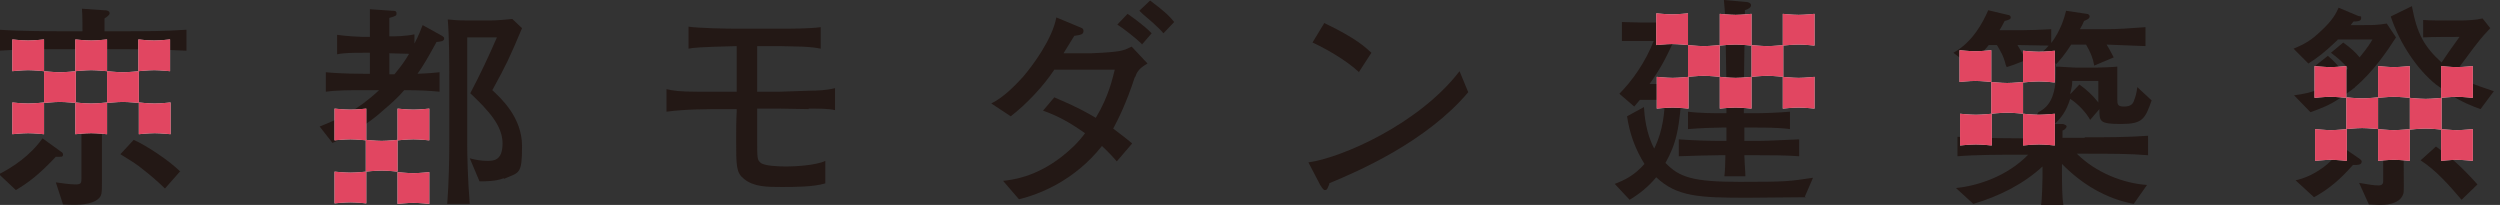 <?xml version="1.0" encoding="UTF-8"?>
<svg xmlns="http://www.w3.org/2000/svg" version="1.1" viewBox="0 0 488 40">
  <rect x="0" y="0" width="488" height="40" fill="#333333" stroke="none"/>
  <defs>
    <style>
      .cls-1 {
        fill: #e14661;
      }

      .cls-1, .cls-2, .cls-3 {
        stroke-width: 0px;
      }

      .cls-4 {
        isolation: isolate;
      }

      .cls-5 {
        opacity: .8;
      }

      .cls-2 {
        fill: #231815;
      }

      .cls-3 {
        fill: #fff;
      }

      .cls-6 {
        mix-blend-mode: multiply;
      }
    </style>
  </defs>
  <g class="cls-4">
    <g id="_レイヤー_1" data-name="レイヤー 1">
      <g>
        <path class="cls-2" d="M157.8,21.3c-.9,0-4.9-.1-5.7-.1h-4.3v5.9c0,3.9,0,4.1.7,4.7.8.6,3.5.7,5,.7s5.8-.2,7.6-1.1v4.4c-2.4.7-5.9.7-8.6.7s-5.4,0-7.3-1.6c-1.5-1.2-1.5-2.5-1.5-7.6s.1-4.7.1-5.4v-.6h-2.1c-3.9,0-7.8,0-11.6.5v-4.4c1.2.3,2.6.5,6,.5.8,0,4.6,0,5.3,0h2.4v-8.9c-7.7.2-8.3.3-9.4.5v-4.3c1.9.3,7.4.4,9.4.4h8.3c2.1,0,6,0,8.1-.3v4.2c-1-.2-1.7-.3-3.7-.4-.7,0-3.7-.1-4.3-.1h-4.4v8.9h4.4c1,0,5-.2,5.9-.2,1.5,0,3.4-.1,4.9-.5v4.3c-1.3-.3-2.9-.3-5.1-.3Z"/>
        <path class="cls-2" d="M221.5,15.1c-1.7,5.2-3.2,8.1-4.2,10,2.1,1.6,2.9,2.2,3.7,2.9l-3,3.5c-.7-.8-1.4-1.6-2.9-3-5.3,6.7-12.1,9.4-16.2,10.4l-3.1-3.6c1.8-.2,6.2-.7,11.3-4.6,1.8-1.4,3.4-2.9,4.7-4.7-3.3-2.3-5.4-3.4-8.2-4.4l2.2-2.6c4.5,1.9,6.4,3,8.1,4,2.6-4.3,3.3-7.9,3.7-9.4h-11.8c-2.1,3.2-5.4,6.7-8.5,9.1l-3.8-2.5c2.6-1.3,4.8-3.7,6.2-5.2,1.8-2.1,5.7-7.3,6.5-11.6l4.8,2c.3.1.5.3.5.6,0,.7-.4.8-1.8,1-.3.5-1.8,2.9-2.1,3.4h5.4c.7,0,3.9-.2,4.5-.3,2.1-.2,2.7-.7,3.4-1l3.1,3.3c-1.8,1-2.1,1.8-2.4,2.6ZM222.9,8.6c-1.1-1.1-3.8-3.2-4.8-3.8l2-2.1c.3.2,3.2,2.2,4.7,3.8l-1.9,2.2ZM227.1,6.5c-.5-.6-.9-1-2.1-2.1-2-1.7-2.2-1.9-2.6-2.3l2.1-2c3.2,2.4,3.9,3.2,4.7,4.2l-2,2.1Z"/>
        <path class="cls-2" d="M259.5,35.8c0,.2-.3.8-.4,1,0,.2-.3.3-.5.3s-.4-.2-.9-1l-2.3-4.4c6.5-.9,21.6-7.5,29.5-17.8l1.7,4.1c-8.2,9.7-21.4,15.4-27.2,17.8ZM265.3,14.1c-2.8-2.6-7.1-4.9-9.1-5.8l2.3-3.8c6.3,3,8.1,4.8,9.2,5.8l-2.4,3.7Z"/>
        <path class="cls-2" d="M24,9.6h-12c-4,0-8.1,0-12.2.3v-4.1c4.2.3,10.3.3,12.2.3h4.1c0-1.5,0-2.9-.1-4.4l4.3.3c.9,0,1.1.3,1.1.6s-.5.7-1,1c0,.8,0,1.7,0,2.5h3.7c4.1,0,8.2,0,12.3-.3v4.1c-5.3-.3-11.8-.3-12.3-.3ZM12.3,30.2c0-.3-.1-.4-.4-.6l-3.6-2.6c-2.4,3.4-5.9,5.7-8.5,7l3.3,3.1c2.5-1.5,4.4-2.9,7.8-6.5,1,0,1.4.1,1.4-.4ZM35.2,33.5c-2.1-2.1-6.6-5.1-9.1-6.2l-2.6,2.8c2.4,1.5,3,1.8,4.7,3.2.8.6,2.8,2.3,4,3.5l3-3.4ZM17.9,25.1h-2c0,0,0,9.6,0,9.6,0,1,0,1.3-1.2,1.3s-2.9-.3-3.8-.4l1.4,4.3c3.4.2,5.5,0,6.8-1,.8-.7.8-1,.8-3.8v-10h-2.1Z"/>
        <path class="cls-2" d="M98.3,34.8c-1.5.6-3.5.6-4.7.6l-1.9-4.5c1.1.3,2.2.5,3.4.5s3,0,3-3.4-2.6-6.3-6.3-9.8c2-3.8,3.5-7,5.2-10.9h-5.8v20.7c0,2.1.1,7.1.5,11.8h-4.4c.3-3.9.4-8.6.4-11.5v-12.5c0-3.4,0-8.6-.3-12,1.4.1,1.7.2,4.2.2h3.3c1.5,0,2.1,0,5.1-.3l1.9,1.8c-2.5,5.9-2.9,6.8-5.8,12.1,1.7,1.6,5.8,5.3,5.8,10.9s-.5,5.1-3.5,6.4ZM85.1,8.4c-1.6,2.9-2.4,4.3-3.6,6,2.6-.1,3.3-.2,4.3-.3v3.8c-2.1-.2-4.1-.3-6.9-.3-.8,1-2.4,2.5-3.6,3.5-1.2,1-2.2,2.2-7.2,5.2-1.5.9-2.1,1.1-3.2,1.6l-2.5-3.2c3.7-1.5,7.2-3,11.6-7.1h-3.1c-2.4,0-5.1,0-7.3.3v-3.8c2.9.3,7,.3,7.3.3h1.3v-4.1h-1.4c-1.6,0-3.6,0-5,.3v-3.8c2,.3,4.8.4,5,.4h1.4v-.8c0-2.8,0-3.1,0-4.6l4.3.3c.5,0,.9,0,.9.5s-.1.5-1.4.9c0,.8,0,2,0,2.8v.8c1,0,3.1,0,4.9-.4v1.8c.9-1.7,1.2-2.6,1.6-3.6l3.8,2.1c.3.2.4.3.4.5,0,.6-.7.6-1.5.7ZM79.8,10.5c-1.2,0-3-.1-3.8-.1v4.1h1c1.4-1.7,2.1-2.7,2.8-3.9Z"/>
        <path class="cls-2" d="M384.3,12.6l-3-2.3c3.8-2.1,5.8-6,6.8-8.3l3.8.9c.3,0,.6.2.6.5,0,.4-.5.5-1.2.7-.5,1-.7,1.3-1,1.8h4.2c1.2,0,4.5-.1,5.9-.2v2.7c1.9-2.5,2.6-5.1,2.9-6.3l4,.6c.3,0,.6.2.6.5,0,.5-.7.7-1.1.9-.2.5-.3.7-.8,1.6h5c2.4,0,5.2-.2,7.8-.4v3.7c-2.4-.1-5.1-.2-7.6-.3.4.6.5.8,1.4,2.5l-3.8,1.6c-.3-1.6-.7-2.5-1.6-4.1h-2.9c-1.4,2.2-2.3,3.1-2.9,3.8l-3.5-1.8c.5-.4,1.2-.8,2-1.8-1,0-4.3-.1-5.5-.1h-.6c.6,1,.7,1.1,1.7,2.9l-2.3.9-1.5.5-.2-.5c-.4-1.7-1.1-2.8-1.7-3.8h-1.6c-2.1,2.6-3.3,3.4-4,3.7ZM406.9,26.8c4.2,0,8.3,0,12.4-.3v3.8c-3.6-.3-7.1-.3-12.4-.3h-1.5c3.7,3.7,9.1,5.8,13.7,6.1l-2.6,3.7c-5.4-1-10.2-3.9-14-7.8v1.9c0,1.4,0,4.9.3,6.2h-4.4c.2-.8.3-4.9.3-5.5v-2.1c-3.8,3.5-8.5,5.8-13.5,7.3l-3.4-3.1c4.1-.4,9.9-2.2,14.1-6.5h-1.4c-4,0-8.7,0-12.4.3v-3.8c5,.3,12,.3,12.4.3h4.2c0-1.8,0-2.4-.1-3h1.8c0,.1-2.8-1.5-2.8-1.5-.1,0,.3-.6.3-.6,1.1-.6,3.4-1.8,3.4-7.5s0-1-.1-1.4c.9,0,3.3.2,4.2.2h3.8c.4,0,3.5-.1,4.1-.2,0,.8,0,6.3,0,6.4,0,.9,0,1.4,1.3,1.4s1.8-.5,2-1.3c.2-.4.5-1.5.6-2.5l2.8,2.6c-1.3,3.7-1.8,4.6-6,4.6s-4.2-.5-4.2-2.9l-1.8,2.1c-.7-1.3-2.3-3.1-3.9-4.1-.8,2.6-1.9,3.8-3,4.9h1.6c.4.2.7.2.7.5s-.5.7-.8.8v1.4h4.4ZM404.2,18.3l1.7-1.8c1.4,1,2.6,2.1,3.7,3.5v-4.2h-5.1c0,.8-.1,1.3-.4,2.5Z"/>
        <path class="cls-2" d="M466.7,3.2l4.1-2c1,5.4,2.4,7.9,5.8,11,1.2-1.8,1.4-2.1,3.5-5-1.2,0-5.6,0-7.1.1v-3.4c1.4.1,3,.1,3.8.1h3.5c1.2,0,3.1-.1,4.3-.4l1.5,1.9c-1,1.1-1.3,1.3-3.3,3.9l-2.6,3.5c-.5.8-.8,1-1.1,1.4,2.4,1.7,3.5,2.1,7.7,3.5l-2.6,3.5c-1.4-.5-3.6-1.3-6.3-3.1l-2.4-1.7c-3.7-3-7-7.9-8.8-13.2ZM456.3,7.7h6.8c-.4.7-.8,1.4-2.5,3.5-.8-1-1.7-1.8-3.2-2.9l-2.4,2c1.2.9,2.4,1.9,3.3,3l-.8.9c-1.3-1.6-1.9-2.3-3.1-3.3l-2.4,1.9c1.2,1,2.6,2.9,2.9,3.2-1.6,1.2-3.1,2.1-7.1,2.6l3.2,3.3c2-.7,3.8-1.4,5.7-2.7,0,0,2.2-1.5,2.8-2,.1,0,.2-.2.2-.2,3.5-2.9,6.4-7.2,8-9.7l-1.8-2.7c-2,.3-2.7.3-4.4.3h-2.6c0-.1.2-.3.5-.7.5,0,1.5,0,1.5-.6s0-.3-.6-.5l-3.8-1.6c-.5,1.1-1.1,2.4-3.5,4.6-1.8,1.7-2.9,2.4-5.3,3.4l2.9,2.9c1.6-1,3.1-2.1,5.7-4.6ZM461,31.6c0-.2,0-.3-.4-.6l-3.5-2.4c-.5.9-1.4,2.4-3.5,4-2.3,1.7-4.2,2.3-5.5,2.6l3.6,3.3c3.1-1.7,5.3-3.7,7.6-6.3,1.1,0,1.7,0,1.7-.7ZM469.3,28.1h-4.1v7.2c0,.3,0,.9-.9.9s-2.1-.2-3.8-.5l1.9,4.2c.6,0,1.3.1,2.1.1s3.9,0,4.6-2.1c.2-.6.1-1.2.1-6.1v-3.7ZM475.5,28.6l-3,2.7c3.1,2,5.6,4.9,8,7.7l3.1-3c-3.3-3.7-5.6-5.6-8.1-7.4Z"/>
        <path class="cls-2" d="M352.5,38.5c-1.8,0-9.9.1-11.5.1-9.3,0-13.7-.2-17.7-4-1.5,1.8-3.2,3.2-5.2,4.4l-2.9-3.1c1.8-.7,3.8-1.6,5.8-3.9-1.8-2.9-2.9-5.9-3.4-9.3l3.3-1.8c.1,1.7.4,5.1,2,8.1,1.8-3.6,2-7.3,2.1-9.5h-4.9l-1.1,1.3-2.9-2.5c2.5-2.5,5.1-6.2,6.7-10.3h-2.7c-.7,0-2.5,0-3.5,0v-3.7c1,0,2.6.1,3.8.1h3.6c1.6,0,2.1,0,3.1,0l.8,1c-2.7,6-3.4,7.4-5.9,11h2.7c1.2,0,2.6,0,3.7-.2-.5,9.1-1.2,11.8-3.3,15.6,2.7,2.8,5.3,3.7,14.5,3.7s9.6-.1,14.3-.8l-1.6,3.7ZM343.4,27.5h-2.9v-2.6s2.3,0,2.3,0c1.3,0,4.6,0,6.6.3v-3.4c-2.2.2-5.2.3-6.6.3h-2.4v-2.4h0v-2.6s.2-13.7.2-13.7h0c0-.5,0-1.3,0-1.4.9-.3,1.2-.6,1.2-1s-.6-.6-.8-.6l-4.5-.4c.1,1,.2,2.1.3,4.1h0v.8s.2,11.7.2,11.7h0v3.8c0,0,0,0,0,0v1.7h-.9c-1.4,0-4.4,0-6.6-.3v3.4c2.3-.2,5.5-.3,6.6-.3h.9v2.6h-1.5c-1.7,0-5.3-.1-7.8-.3v3.3c2.7-.1,6.5-.2,7.8-.2h1.3c0,1.3-.1,3.5-.2,4.1h4.1c0-1-.1-1.3-.2-4.1h2.9c1.6,0,5.5,0,7.8.2v-3.3c-2.6.1-6.2.3-7.8.3Z"/>
        <g class="cls-5">
          <g>
            <path class="cls-3" d="M2.4,20v6.2s1.9-.2,3.1-.2,3.1.2,3.1.2v-6.2s-1.9.2-3.1.2c-1.3,0-3.1-.2-3.1-.2Z"/>
            <path class="cls-3" d="M8.6,13.9v6.2s1.9-.2,3.1-.2,3.1.2,3.1.2v-6.2s-1.9.2-3.1.2-3.1-.2-3.1-.2Z"/>
            <path class="cls-3" d="M8.6,10.2v-2.5s-1.9.2-3.1.2-3.1-.2-3.1-.2v6.2s1.9-.2,3.1-.2,3.1.2,3.1.2v-3.7Z"/>
            <path class="cls-3" d="M14.7,20v6.2s1.9-.2,3.1-.2,3.1.2,3.1.2v-6.2s-1.9.2-3.1.2c-1.3,0-3.1-.2-3.1-.2Z"/>
            <path class="cls-3" d="M20.9,13.9v6.2s1.9-.2,3.1-.2,3.1.2,3.1.2v-6.2s-1.9.2-3.1.2-3.1-.2-3.1-.2Z"/>
            <path class="cls-3" d="M20.9,10.2v-2.5s-1.9.2-3.1.2-3.1-.2-3.1-.2v6.2s1.9-.2,3.1-.2,3.1.2,3.1.2v-3.7Z"/>
            <path class="cls-3" d="M27.1,20v6.2s1.9-.2,3.1-.2,3.1.2,3.1.2v-6.2s-1.9.2-3.1.2c-1.3,0-3.1-.2-3.1-.2Z"/>
            <path class="cls-3" d="M30.1,7.9c-1.3,0-3.1-.2-3.1-.2v6.2s1.9-.2,3.1-.2,3.1.2,3.1.2v-6.2s-1.9.2-3.1.2Z"/>
          </g>
          <g>
            <path class="cls-3" d="M65.3,33.5v6.2s1.9-.2,3.1-.2,3.1.2,3.1.2v-6.2s-1.9.2-3.1.2-3.1-.2-3.1-.2Z"/>
            <path class="cls-3" d="M77.6,29.8v-2.5s-1.9.2-3.1.2-3.1-.2-3.1-.2v6.2s1.9-.2,3.1-.2,3.1.2,3.1.2v-3.7Z"/>
            <path class="cls-3" d="M71.5,23.7v-2.5s-1.9.2-3.1.2-3.1-.2-3.1-.2v6.2s1.9-.2,3.1-.2,3.1.2,3.1.2v-3.7Z"/>
            <path class="cls-3" d="M80.7,33.8c-1.3,0-3.1-.2-3.1-.2v6.2s1.9-.2,3.1-.2,3.1.2,3.1.2v-3.7h0v-2.5s-1.9.2-3.1.2Z"/>
            <path class="cls-3" d="M83.8,27.4v-3.7h0v-2.5s-1.9.2-3.1.2-3.1-.2-3.1-.2v6.2s1.9-.2,3.1-.2,3.1.2,3.1.2Z"/>
          </g>
          <g>
            <path class="cls-3" d="M323.4,15v6.2s1.9-.2,3.1-.2,3.1.2,3.1.2v-6.2s-1.9.2-3.1.2-3.1-.2-3.1-.2Z"/>
            <path class="cls-3" d="M335.7,11.3v-2.5s-1.9.2-3.1.2-3.1-.2-3.1-.2v6.2s1.9-.2,3.1-.2,3.1.2,3.1.2v-3.7Z"/>
            <path class="cls-3" d="M329.5,5.1v-2.5s-1.9.2-3.1.2-3.1-.2-3.1-.2v6.2s1.9-.2,3.1-.2,3.1.2,3.1.2v-3.7Z"/>
            <path class="cls-3" d="M335.7,15v6.2s1.9-.2,3.1-.2,3.1.2,3.1.2v-6.2s-1.9.2-3.1.2-3.1-.2-3.1-.2Z"/>
            <path class="cls-3" d="M341.9,8.8v6.2s1.9-.2,3.1-.2,3.1.2,3.1.2v-6.2s-1.9.2-3.1.2-3.1-.2-3.1-.2Z"/>
            <path class="cls-3" d="M341.9,8.8V2.7s-1.9.2-3.1.2-3.1-.2-3.1-.2v6.2s1.9-.2,3.1-.2,3.1.2,3.1.2Z"/>
            <path class="cls-3" d="M348,18.7v2.5s1.9-.2,3.1-.2,3.1.2,3.1.2v-6.2s-1.9.2-3.1.2-3.1-.2-3.1-.2v3.7Z"/>
            <path class="cls-3" d="M351.1,2.9c-1.3,0-3.1-.2-3.1-.2v6.2s1.9-.2,3.1-.2,3.1.2,3.1.2V2.7s-1.9.2-3.1.2Z"/>
          </g>
          <g>
            <path class="cls-3" d="M451.9,25.2v6.2s1.9-.2,3.1-.2,3.1.2,3.1.2v-6.2s-1.9.2-3.1.2-3.1-.2-3.1-.2Z"/>
            <path class="cls-3" d="M464.2,21.5v-2.5s-1.9.2-3.1.2-3.1-.2-3.1-.2v6.2s1.9-.2,3.1-.2,3.1.2,3.1.2v-3.7Z"/>
            <path class="cls-3" d="M458,15.4v-2.5s-1.9.2-3.1.2-3.1-.2-3.1-.2v6.2s1.9-.2,3.1-.2,3.1.2,3.1.2v-3.7Z"/>
            <path class="cls-3" d="M464.2,25.2v6.2s1.9-.2,3.1-.2,3.1.2,3.1.2v-6.2s-1.9.2-3.1.2-3.1-.2-3.1-.2Z"/>
            <path class="cls-3" d="M470.4,19.1v6.2s1.9-.2,3.1-.2,3.1.2,3.1.2v-6.2s-1.9.2-3.1.2-3.1-.2-3.1-.2Z"/>
            <path class="cls-3" d="M470.4,19.1v-6.2s-1.9.2-3.1.2-3.1-.2-3.1-.2v6.2s1.9-.2,3.1-.2,3.1.2,3.1.2Z"/>
            <path class="cls-3" d="M476.5,28.9v2.5s1.9-.2,3.1-.2,3.1.2,3.1.2v-6.2s-1.9.2-3.1.2-3.1-.2-3.1-.2v3.7Z"/>
            <path class="cls-3" d="M479.6,13.1c-1.3,0-3.1-.2-3.1-.2v6.2s1.9-.2,3.1-.2,3.1.2,3.1.2v-6.2s-1.9.2-3.1.2Z"/>
          </g>
          <g>
            <path class="cls-3" d="M382.6,22.2v6.2s1.9-.2,3.1-.2,3.1.2,3.1.2v-6.2s-1.9.2-3.1.2-3.1-.2-3.1-.2Z"/>
            <path class="cls-3" d="M388.7,16v6.2s1.9-.2,3.1-.2,3.1.2,3.1.2v-6.2s-1.9.2-3.1.2-3.1-.2-3.1-.2Z"/>
            <path class="cls-3" d="M388.7,16v-6.2s-1.9.2-3.1.2-3.1-.2-3.1-.2v6.2s1.9-.2,3.1-.2,3.1.2,3.1.2Z"/>
            <path class="cls-3" d="M394.9,25.9v2.5s1.9-.2,3.1-.2,3.1.2,3.1.2v-6.2s-1.9.2-3.1.2-3.1-.2-3.1-.2v3.7Z"/>
            <path class="cls-3" d="M398,10.1c-1.3,0-3.1-.2-3.1-.2v6.2s1.9-.2,3.1-.2,3.1.2,3.1.2v-6.2s-1.9.2-3.1.2Z"/>
          </g>
        </g>
        <g class="cls-6">
          <g>
            <path class="cls-1" d="M2.4,20v6.2s1.9-.2,3.1-.2,3.1.2,3.1.2v-6.2s-1.9.2-3.1.2c-1.3,0-3.1-.2-3.1-.2Z"/>
            <path class="cls-1" d="M8.6,13.9v6.2s1.9-.2,3.1-.2,3.1.2,3.1.2v-6.2s-1.9.2-3.1.2-3.1-.2-3.1-.2Z"/>
            <path class="cls-1" d="M8.6,10.2v-2.5s-1.9.2-3.1.2-3.1-.2-3.1-.2v6.2s1.9-.2,3.1-.2,3.1.2,3.1.2v-3.7Z"/>
            <path class="cls-1" d="M14.7,20v6.2s1.9-.2,3.1-.2,3.1.2,3.1.2v-6.2s-1.9.2-3.1.2c-1.3,0-3.1-.2-3.1-.2Z"/>
            <path class="cls-1" d="M20.9,13.9v6.2s1.9-.2,3.1-.2,3.1.2,3.1.2v-6.2s-1.9.2-3.1.2-3.1-.2-3.1-.2Z"/>
            <path class="cls-1" d="M20.9,10.2v-2.5s-1.9.2-3.1.2-3.1-.2-3.1-.2v6.2s1.9-.2,3.1-.2,3.1.2,3.1.2v-3.7Z"/>
            <path class="cls-1" d="M27.1,20v6.2s1.9-.2,3.1-.2,3.1.2,3.1.2v-6.2s-1.9.2-3.1.2c-1.3,0-3.1-.2-3.1-.2Z"/>
            <path class="cls-1" d="M30.1,7.9c-1.3,0-3.1-.2-3.1-.2v6.2s1.9-.2,3.1-.2,3.1.2,3.1.2v-6.2s-1.9.2-3.1.2Z"/>
          </g>
          <g>
            <path class="cls-1" d="M65.3,33.5v6.2s1.9-.2,3.1-.2,3.1.2,3.1.2v-6.2s-1.9.2-3.1.2-3.1-.2-3.1-.2Z"/>
            <path class="cls-1" d="M77.6,29.8v-2.5s-1.9.2-3.1.2-3.1-.2-3.1-.2v6.2s1.9-.2,3.1-.2,3.1.2,3.1.2v-3.7Z"/>
            <path class="cls-1" d="M71.5,23.7v-2.5s-1.9.2-3.1.2-3.1-.2-3.1-.2v6.2s1.9-.2,3.1-.2,3.1.2,3.1.2v-3.7Z"/>
            <path class="cls-1" d="M80.7,33.8c-1.3,0-3.1-.2-3.1-.2v6.2s1.9-.2,3.1-.2,3.1.2,3.1.2v-3.7h0v-2.5s-1.9.2-3.1.2Z"/>
            <path class="cls-1" d="M83.8,27.4v-3.7h0v-2.5s-1.9.2-3.1.2-3.1-.2-3.1-.2v6.2s1.9-.2,3.1-.2,3.1.2,3.1.2Z"/>
          </g>
          <g>
            <path class="cls-1" d="M323.4,15v6.2s1.9-.2,3.1-.2,3.1.2,3.1.2v-6.2s-1.9.2-3.1.2-3.1-.2-3.1-.2Z"/>
            <path class="cls-1" d="M335.7,11.3v-2.5s-1.9.2-3.1.2-3.1-.2-3.1-.2v6.2s1.9-.2,3.1-.2,3.1.2,3.1.2v-3.7Z"/>
            <path class="cls-1" d="M329.5,5.1v-2.5s-1.9.2-3.1.2-3.1-.2-3.1-.2v6.2s1.9-.2,3.1-.2,3.1.2,3.1.2v-3.7Z"/>
            <path class="cls-1" d="M335.7,15v6.2s1.9-.2,3.1-.2,3.1.2,3.1.2v-6.2s-1.9.2-3.1.2-3.1-.2-3.1-.2Z"/>
            <path class="cls-1" d="M341.9,8.8v6.2s1.9-.2,3.1-.2,3.1.2,3.1.2v-6.2s-1.9.2-3.1.2-3.1-.2-3.1-.2Z"/>
            <path class="cls-1" d="M341.9,8.8V2.7s-1.9.2-3.1.2-3.1-.2-3.1-.2v6.2s1.9-.2,3.1-.2,3.1.2,3.1.2Z"/>
            <path class="cls-1" d="M348,18.7v2.5s1.9-.2,3.1-.2,3.1.2,3.1.2v-6.2s-1.9.2-3.1.2-3.1-.2-3.1-.2v3.7Z"/>
            <path class="cls-1" d="M351.1,2.9c-1.3,0-3.1-.2-3.1-.2v6.2s1.9-.2,3.1-.2,3.1.2,3.1.2V2.7s-1.9.2-3.1.2Z"/>
          </g>
          <g>
            <path class="cls-1" d="M451.9,25.2v6.2s1.9-.2,3.1-.2,3.1.2,3.1.2v-6.2s-1.9.2-3.1.2-3.1-.2-3.1-.2Z"/>
            <path class="cls-1" d="M464.2,21.5v-2.5s-1.9.2-3.1.2-3.1-.2-3.1-.2v6.2s1.9-.2,3.1-.2,3.1.2,3.1.2v-3.7Z"/>
            <path class="cls-1" d="M458,15.4v-2.5s-1.9.2-3.1.2-3.1-.2-3.1-.2v6.2s1.9-.2,3.1-.2,3.1.2,3.1.2v-3.7Z"/>
            <path class="cls-1" d="M464.2,25.2v6.2s1.9-.2,3.1-.2,3.1.2,3.1.2v-6.2s-1.9.2-3.1.2-3.1-.2-3.1-.2Z"/>
            <path class="cls-1" d="M470.4,19.1v6.2s1.9-.2,3.1-.2,3.1.2,3.1.2v-6.2s-1.9.2-3.1.2-3.1-.2-3.1-.2Z"/>
            <path class="cls-1" d="M470.4,19.1v-6.2s-1.9.2-3.1.2-3.1-.2-3.1-.2v6.2s1.9-.2,3.1-.2,3.1.2,3.1.2Z"/>
            <path class="cls-1" d="M476.5,28.9v2.5s1.9-.2,3.1-.2,3.1.2,3.1.2v-6.2s-1.9.2-3.1.2-3.1-.2-3.1-.2v3.7Z"/>
            <path class="cls-1" d="M479.6,13.1c-1.3,0-3.1-.2-3.1-.2v6.2s1.9-.2,3.1-.2,3.1.2,3.1.2v-6.2s-1.9.2-3.1.2Z"/>
          </g>
          <g>
            <path class="cls-1" d="M382.6,22.2v6.2s1.9-.2,3.1-.2,3.1.2,3.1.2v-6.2s-1.9.2-3.1.2-3.1-.2-3.1-.2Z"/>
            <path class="cls-1" d="M388.7,16v6.2s1.9-.2,3.1-.2,3.1.2,3.1.2v-6.2s-1.9.2-3.1.2-3.1-.2-3.1-.2Z"/>
            <path class="cls-1" d="M388.7,16v-6.2s-1.9.2-3.1.2-3.1-.2-3.1-.2v6.2s1.9-.2,3.1-.2,3.1.2,3.1.2Z"/>
            <path class="cls-1" d="M394.9,25.9v2.5s1.9-.2,3.1-.2,3.1.2,3.1.2v-6.2s-1.9.2-3.1.2-3.1-.2-3.1-.2v3.7Z"/>
            <path class="cls-1" d="M398,10.1c-1.3,0-3.1-.2-3.1-.2v6.2s1.9-.2,3.1-.2,3.1.2,3.1.2v-6.2s-1.9.2-3.1.2Z"/>
          </g>
        </g>
      </g>
    </g>
  </g>
</svg>